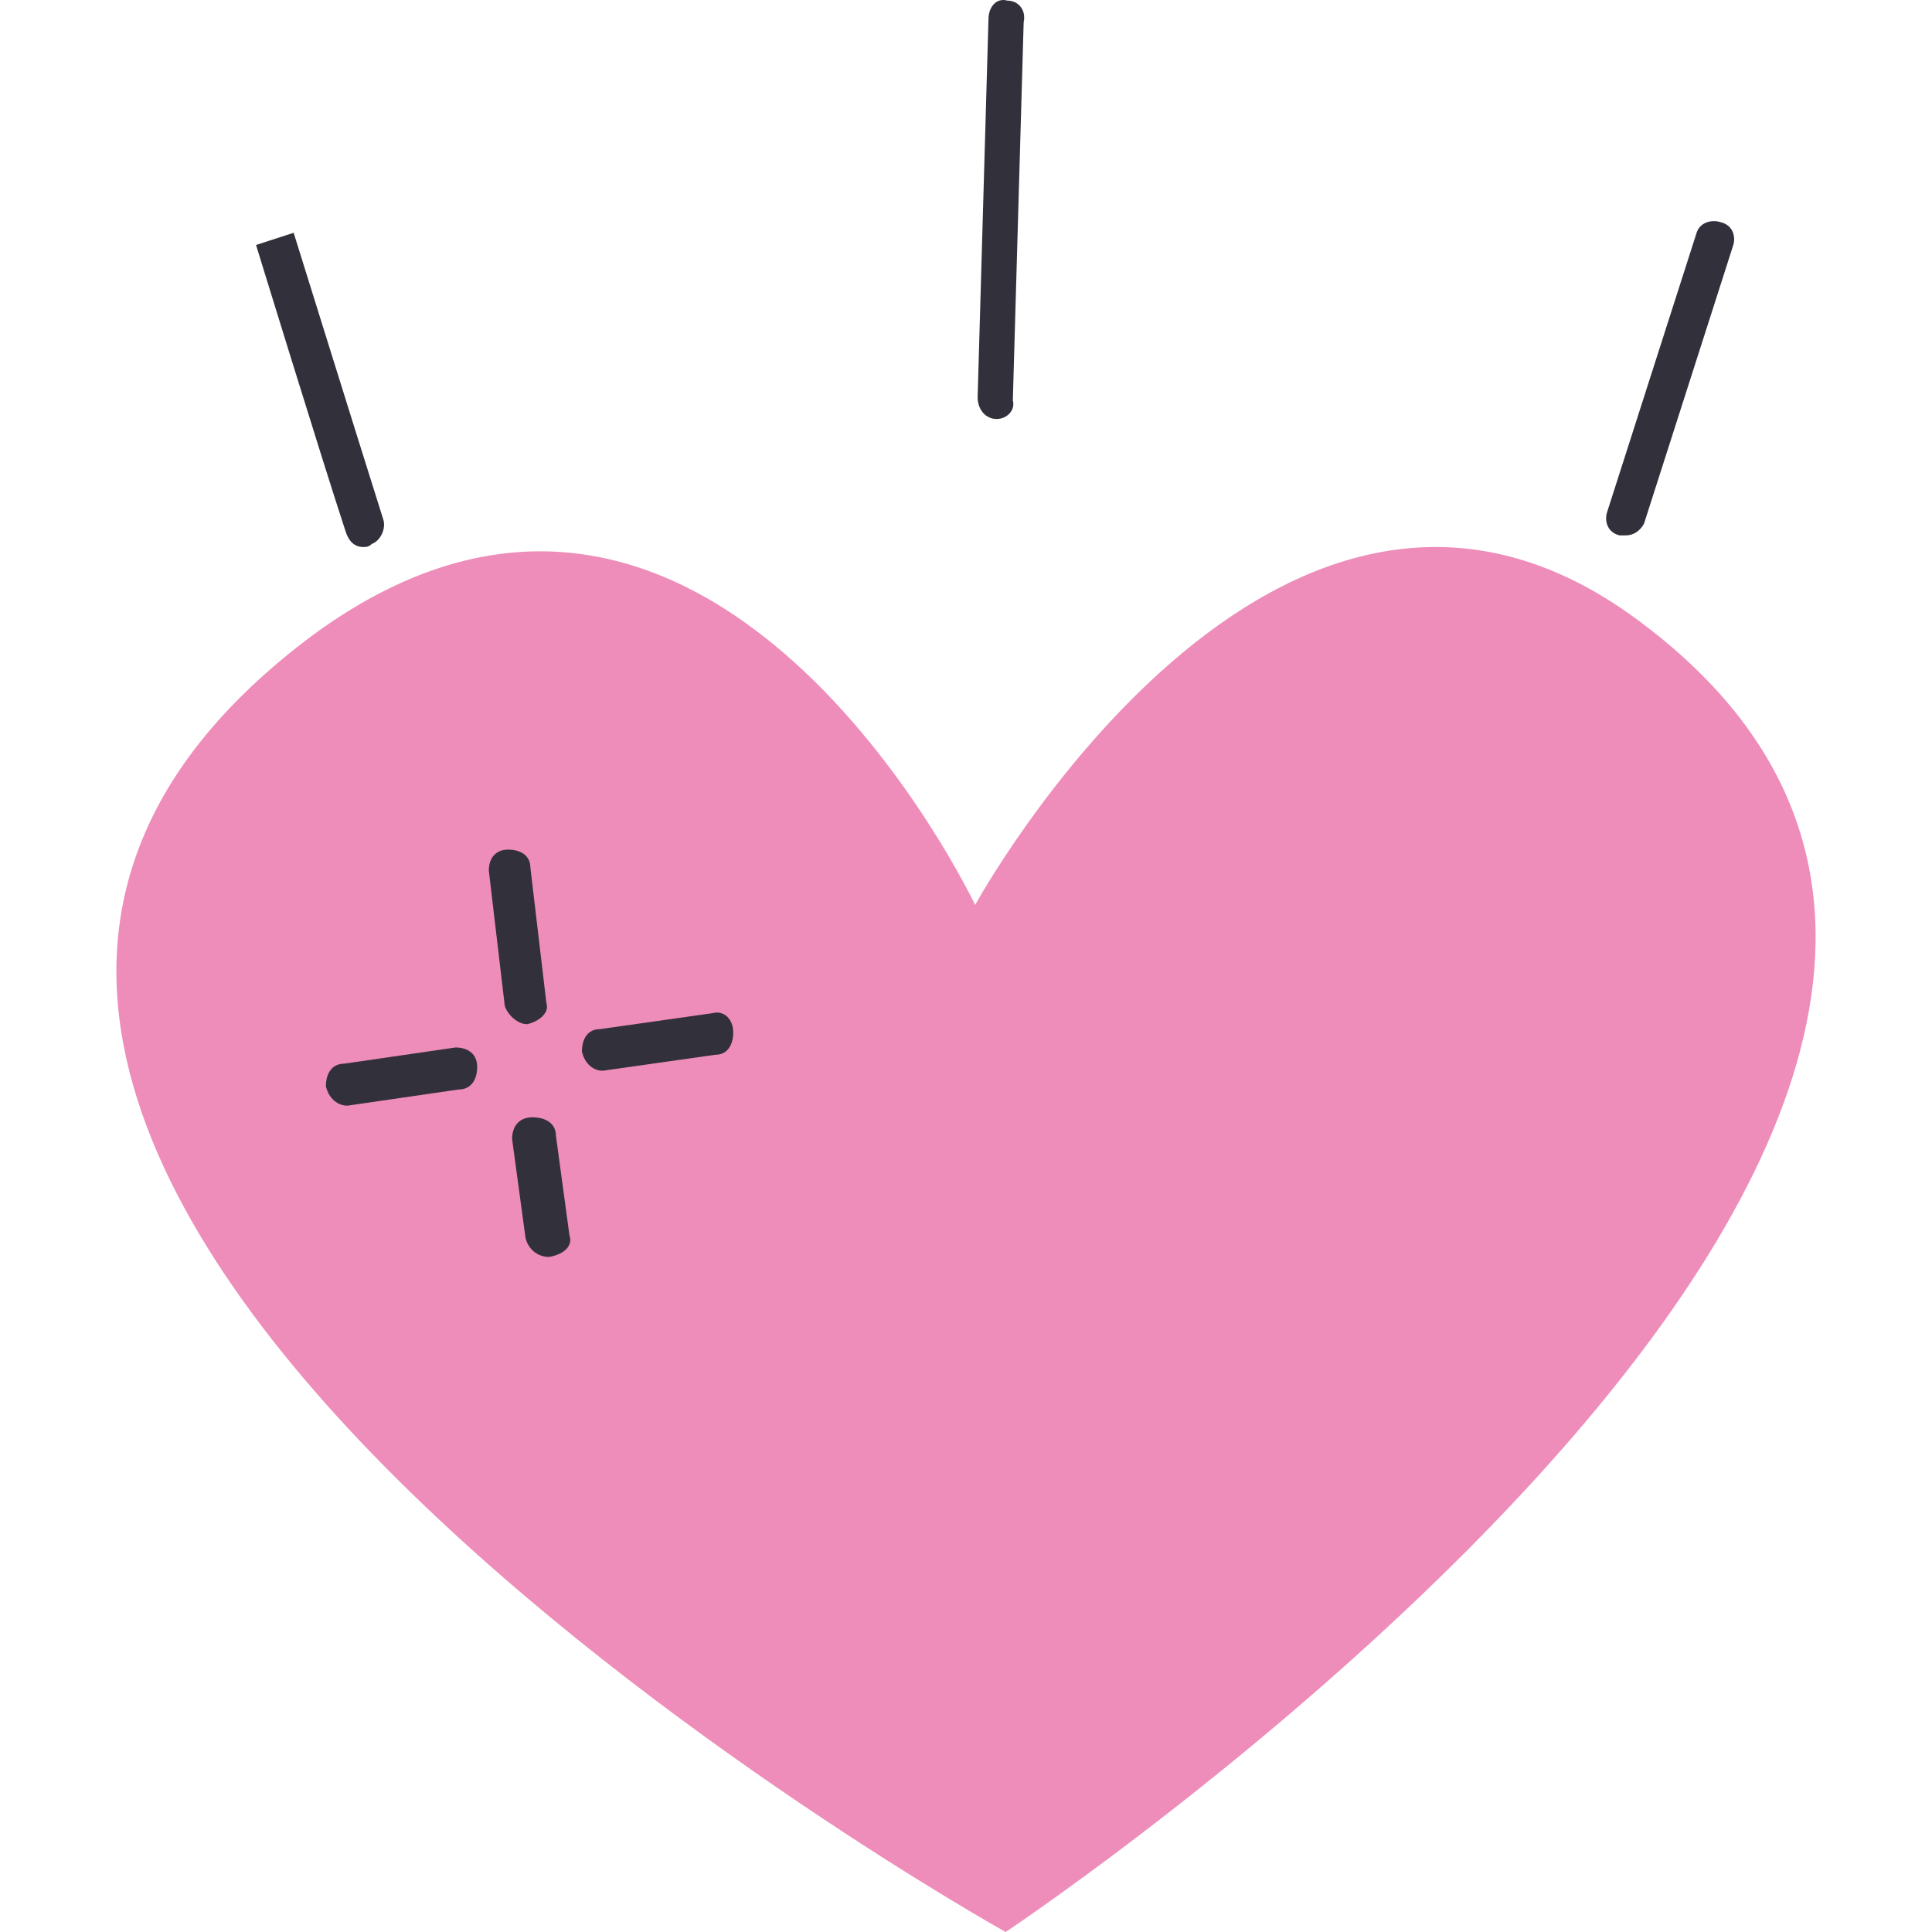 <svg width="166" height="166" viewBox="0 0 166 166" fill="none" xmlns="http://www.w3.org/2000/svg">
<path fill-rule="evenodd" clip-rule="evenodd" d="M83.785 77.755C83.785 77.755 109.75 30.339 140.698 53.257C195.251 93.56 86.407 166 86.407 166C86.407 166 -33.189 99.355 26.872 54.574C60.967 29.549 83.785 77.755 83.785 77.755Z" fill="#EE8DB9"/>
<path fill-rule="evenodd" clip-rule="evenodd" d="M31.196 47C30.45 47 29.953 46.476 29.704 45.689C27.716 39.66 22 21.049 22 21.049L25.231 20C25.231 20 30.947 38.349 32.935 44.641C33.184 45.427 32.687 46.476 31.941 46.738C31.693 47 31.444 47 31.196 47Z" fill="#32313B"/>
<path fill-rule="evenodd" clip-rule="evenodd" d="M85.629 36C84.698 36 84 35.201 84 34.136L84.931 1.649C84.931 0.584 85.629 -0.215 86.559 0.052C87.49 0.052 88.188 0.85 87.955 1.916L87.024 34.402C87.257 35.201 86.559 36 85.629 36Z" fill="#32313B"/>
<path fill-rule="evenodd" clip-rule="evenodd" d="M139.677 46C139.413 46 139.413 46 139.15 46C138.095 45.746 137.831 44.731 138.095 43.969L145.741 20.107C146.005 19.092 147.059 18.838 147.85 19.092C148.905 19.345 149.169 20.361 148.905 21.122L141.259 44.985C140.995 45.492 140.468 46 139.677 46Z" fill="#32313B"/>
<path fill-rule="evenodd" clip-rule="evenodd" d="M45.298 88C44.473 88 43.649 87.224 43.374 86.448L42 74.81C42 73.776 42.55 73 43.649 73C44.748 73 45.573 73.517 45.573 74.552L46.947 86.19C47.222 86.966 46.397 87.741 45.298 88Z" fill="#32313B"/>
<path fill-rule="evenodd" clip-rule="evenodd" d="M47.188 108C46.319 108 45.449 107.467 45.159 106.4L44 97.867C44 96.8 44.58 96 45.739 96C46.899 96 47.768 96.533 47.768 97.6L48.928 106.133C49.217 106.933 48.638 107.733 47.188 108C47.478 108 47.478 108 47.188 108Z" fill="#32313B"/>
<path fill-rule="evenodd" clip-rule="evenodd" d="M29.857 95C29.061 95 28.265 94.444 28 93.333C28 92.222 28.531 91.389 29.592 91.389L39.143 90C40.204 90 41 90.556 41 91.667C41 92.778 40.469 93.611 39.408 93.611L29.857 95C30.122 95 30.122 95 29.857 95Z" fill="#32313B"/>
<path fill-rule="evenodd" clip-rule="evenodd" d="M51.784 92C51.02 92 50.255 91.45 50 90.351C50 89.252 50.51 88.427 51.529 88.427L61.216 87.053C62.235 86.778 63 87.603 63 88.702C63 89.802 62.49 90.626 61.471 90.626L51.784 92Z" fill="#32313B"/>
</svg>
